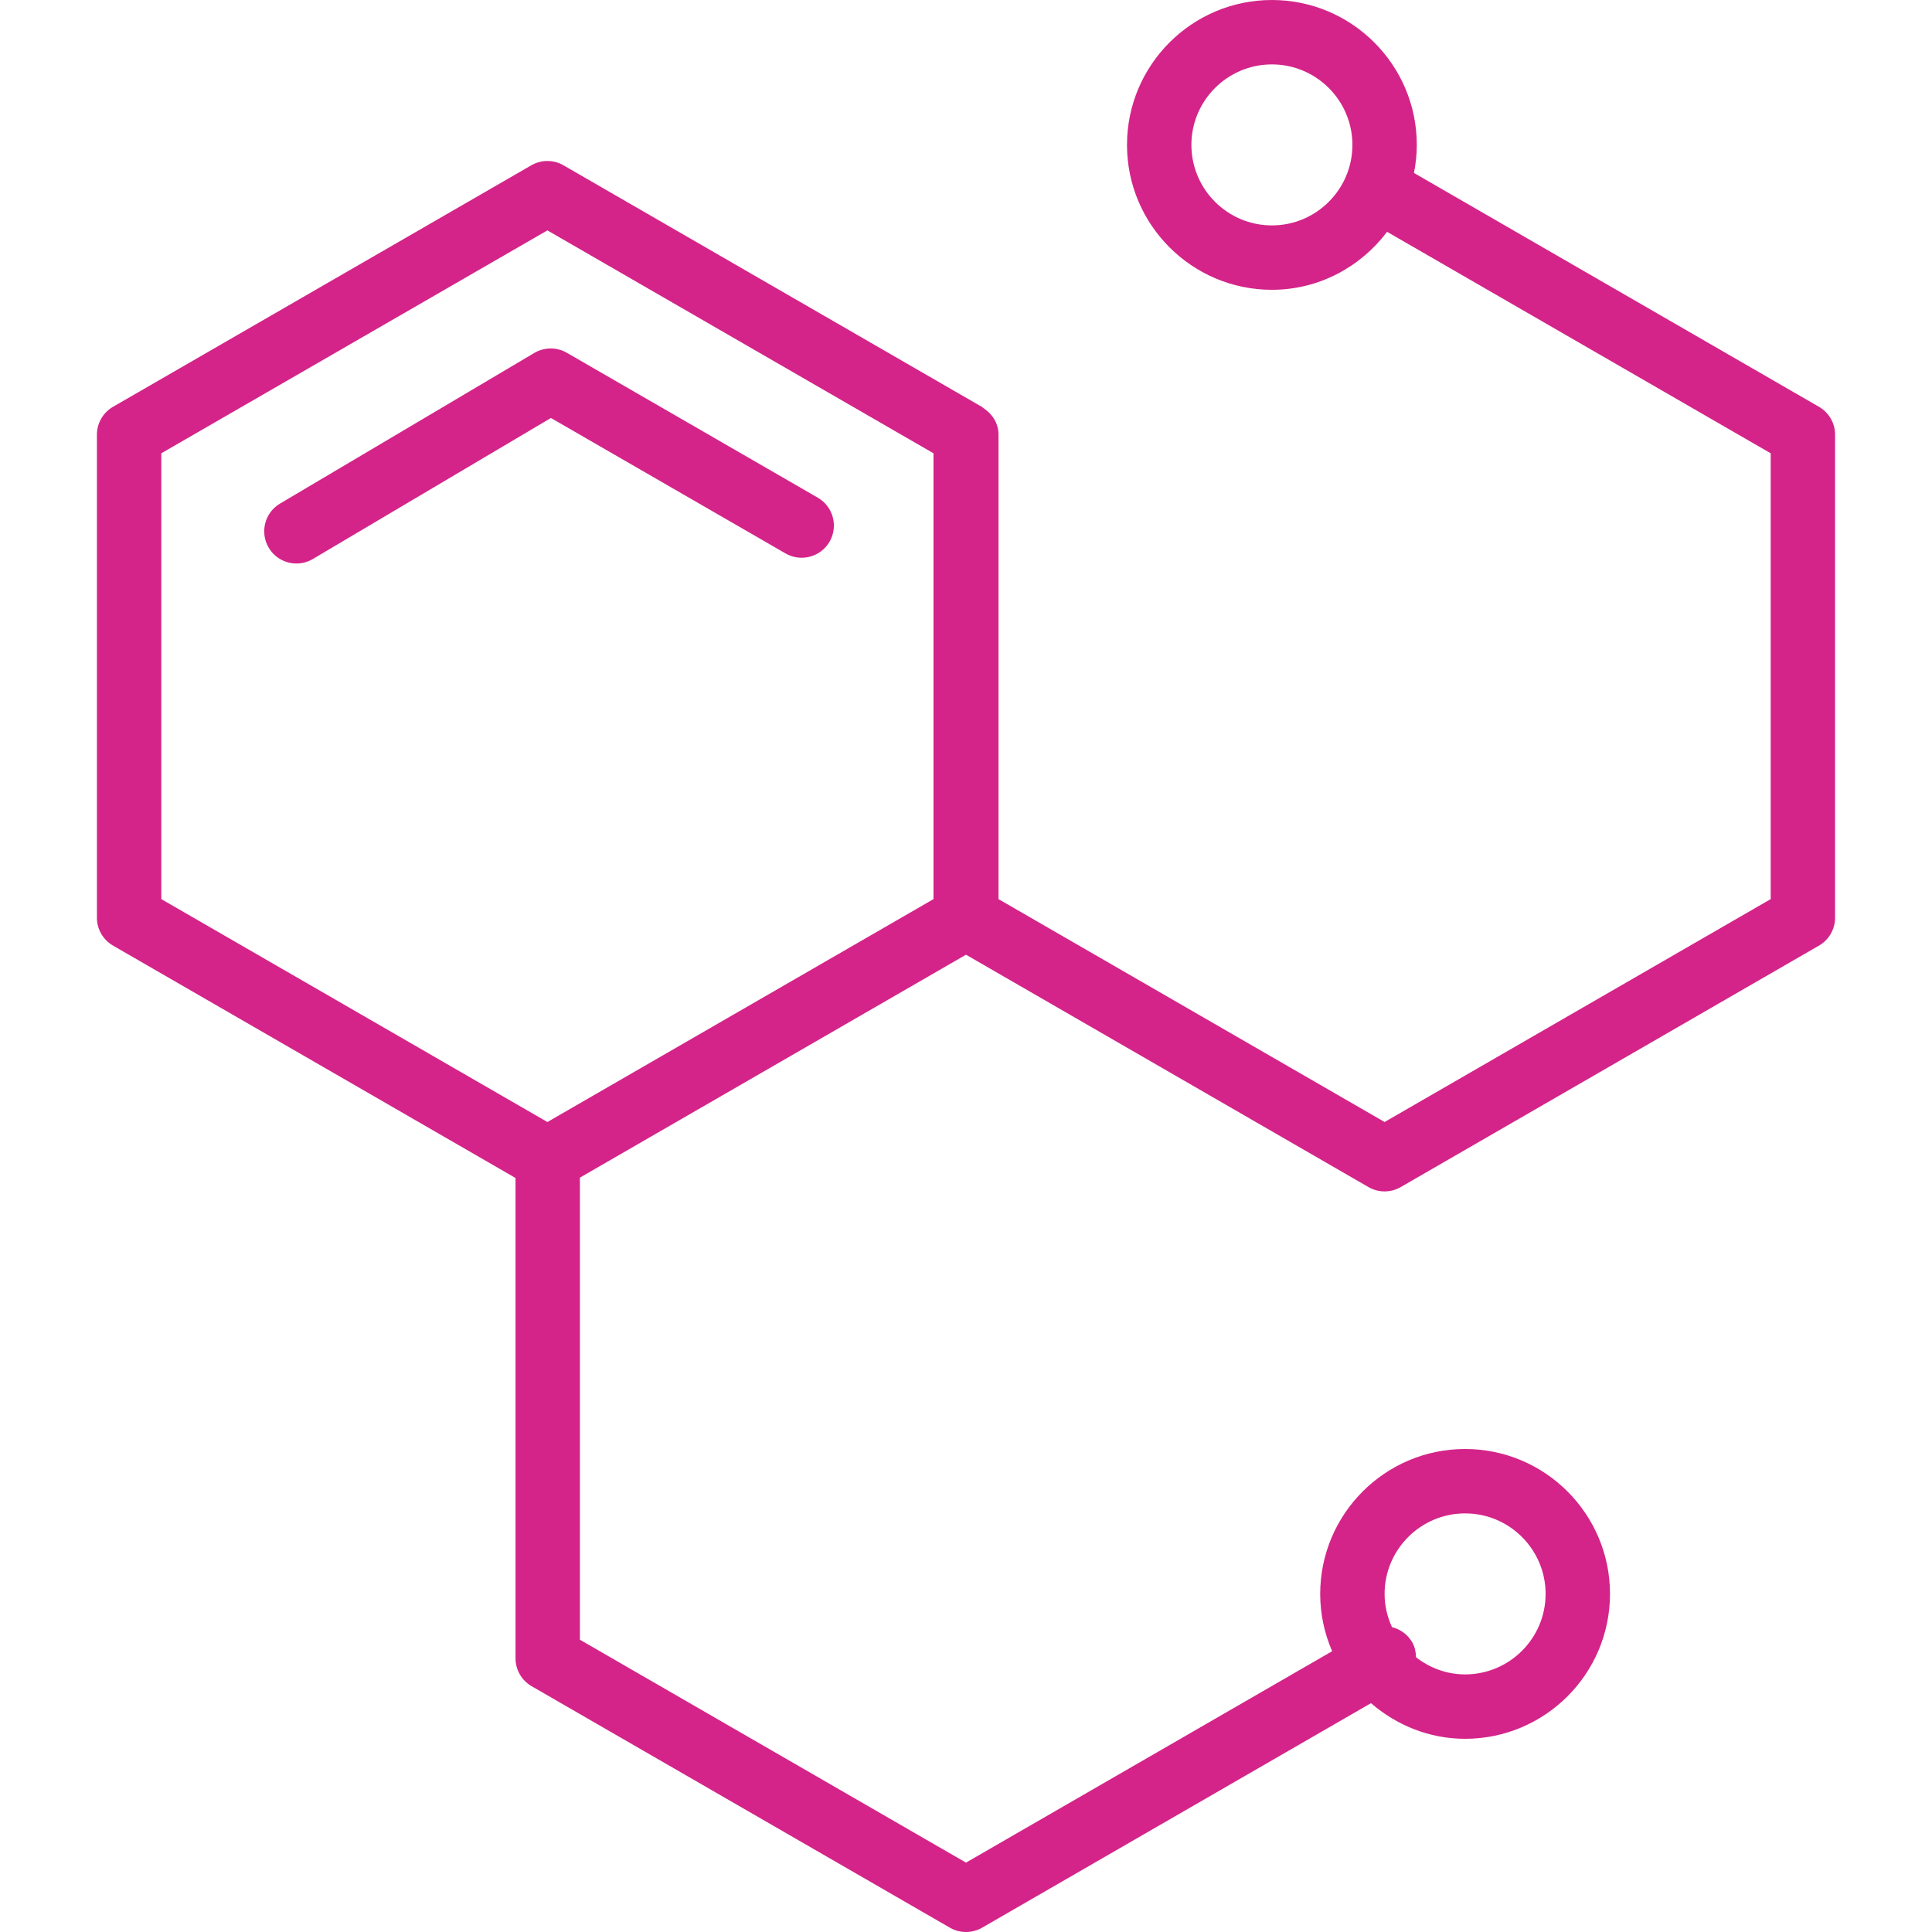 <?xml version="1.0" encoding="UTF-8"?> <svg xmlns="http://www.w3.org/2000/svg" xmlns:xlink="http://www.w3.org/1999/xlink" xmlns:svgjs="http://svgjs.com/svgjs" id="SvgjsSvg1001" width="288" height="288"> <defs id="SvgjsDefs1002"></defs> <g id="SvgjsG1008"> <svg xmlns="http://www.w3.org/2000/svg" viewBox="0 0 215.922 240" width="288" height="288"> <path fill="none" d="M145.961 8c-5.514 0-10 4.486-10 10s4.486 10 10 10c5.514 0 10-4.486 10-10S151.474 8 145.961 8zM163.386 204c.342.593.461 1.232.481 1.872 1.692 1.314 3.79 2.128 6.094 2.128 5.514 0 10-4.486 10-10s-4.486-10-10-10c-5.514 0-10 4.486-10 10 0 1.476.341 2.867.918 4.129C161.897 202.383 162.819 203.02 163.386 204zM8 56.308v55.383l47.961 27.689 47.961-27.689V56.308L55.961 28.619 8 56.308zM58.373 43.822l31.176 18c1.914 1.105 2.568 3.551 1.465 5.465-1.108 1.91-3.553 2.566-5.465 1.465l-29.15-16.83L26.822 69.442C26.182 69.82 25.48 70 24.787 70c-1.367 0-2.699-.701-3.445-1.961-1.127-1.9-.498-4.356 1.402-5.481l31.59-18.713C55.578 43.109 57.121 43.098 58.373 43.822z"></path> <path d="M22.744,62.558c-1.9,1.125-2.529,3.58-1.402,5.481C22.088,69.299,23.42,70,24.787,70 c0.694,0,1.395-0.18,2.035-0.558L56.398,51.922l29.15,16.83c1.912,1.102,4.357,0.445,5.465-1.465 c1.104-1.914,0.449-4.36-1.465-5.465l-31.176-18c-1.252-0.725-2.795-0.713-4.039,0.023L22.744,62.558z" fill="#d42489" class="color000 svgShape"></path> <path d="M213.922,50.535l-50.313-29.049c0.223-1.13,0.352-2.292,0.352-3.486c0-9.926-8.074-18-18-18 c-9.926,0-18,8.074-18,18s8.074,18,18,18c5.858,0,11.021-2.856,14.31-7.202l47.651,27.51v55.383l-47.961,27.689 L112,111.692V54c0-1.382-0.744-2.54-1.81-3.259c-0.093-0.065-0.169-0.148-0.268-0.206l-0.262-0.152 c-0.046-0.021-0.082-0.055-0.13-0.074l-51.569-29.774c-1.238-0.715-2.762-0.715-4,0L2,50.535 C0.762,51.25,0,52.57,0,54v60c0,1.43,0.762,2.75,2,3.465l50,28.868V206c0,1.43,0.762,2.75,2,3.465l51.961,30 c0.619,0.358,1.308,0.535,2,0.535c0.692,0,1.381-0.178,2-0.535l48.309-27.892c3.154,2.721,7.208,4.427,11.691,4.427 c9.926,0,18-8.074,18-18s-8.074-18-18-18c-9.926,0-18,8.074-18,18c0,2.53,0.536,4.934,1.482,7.121l-45.482,26.26 L60,203.692v-57.404l47.961-27.691l50,28.868c0.619,0.358,1.308,0.535,2,0.535c0.692,0,1.381-0.178,2-0.535l51.961-30 c1.238-0.715,2-2.035,2-3.465V54C215.922,52.57,215.16,51.25,213.922,50.535z M145.961,28c-5.514,0-10-4.486-10-10 s4.486-10,10-10c5.514,0,10,4.486,10,10S151.474,28,145.961,28z M169.961,188c5.514,0,10,4.486,10,10s-4.486,10-10,10 c-2.304,0-4.401-0.814-6.094-2.128c-0.02-0.639-0.139-1.279-0.481-1.872c-0.567-0.98-1.489-1.617-2.508-1.871 c-0.576-1.262-0.918-2.653-0.918-4.129C159.961,192.486,164.447,188,169.961,188z M103.922,111.692l-47.961,27.689 L8,111.692V56.308l47.961-27.689l47.961,27.689V111.692z" fill="#d42489" class="color000 svgShape"></path> </svg> </g> </svg> 